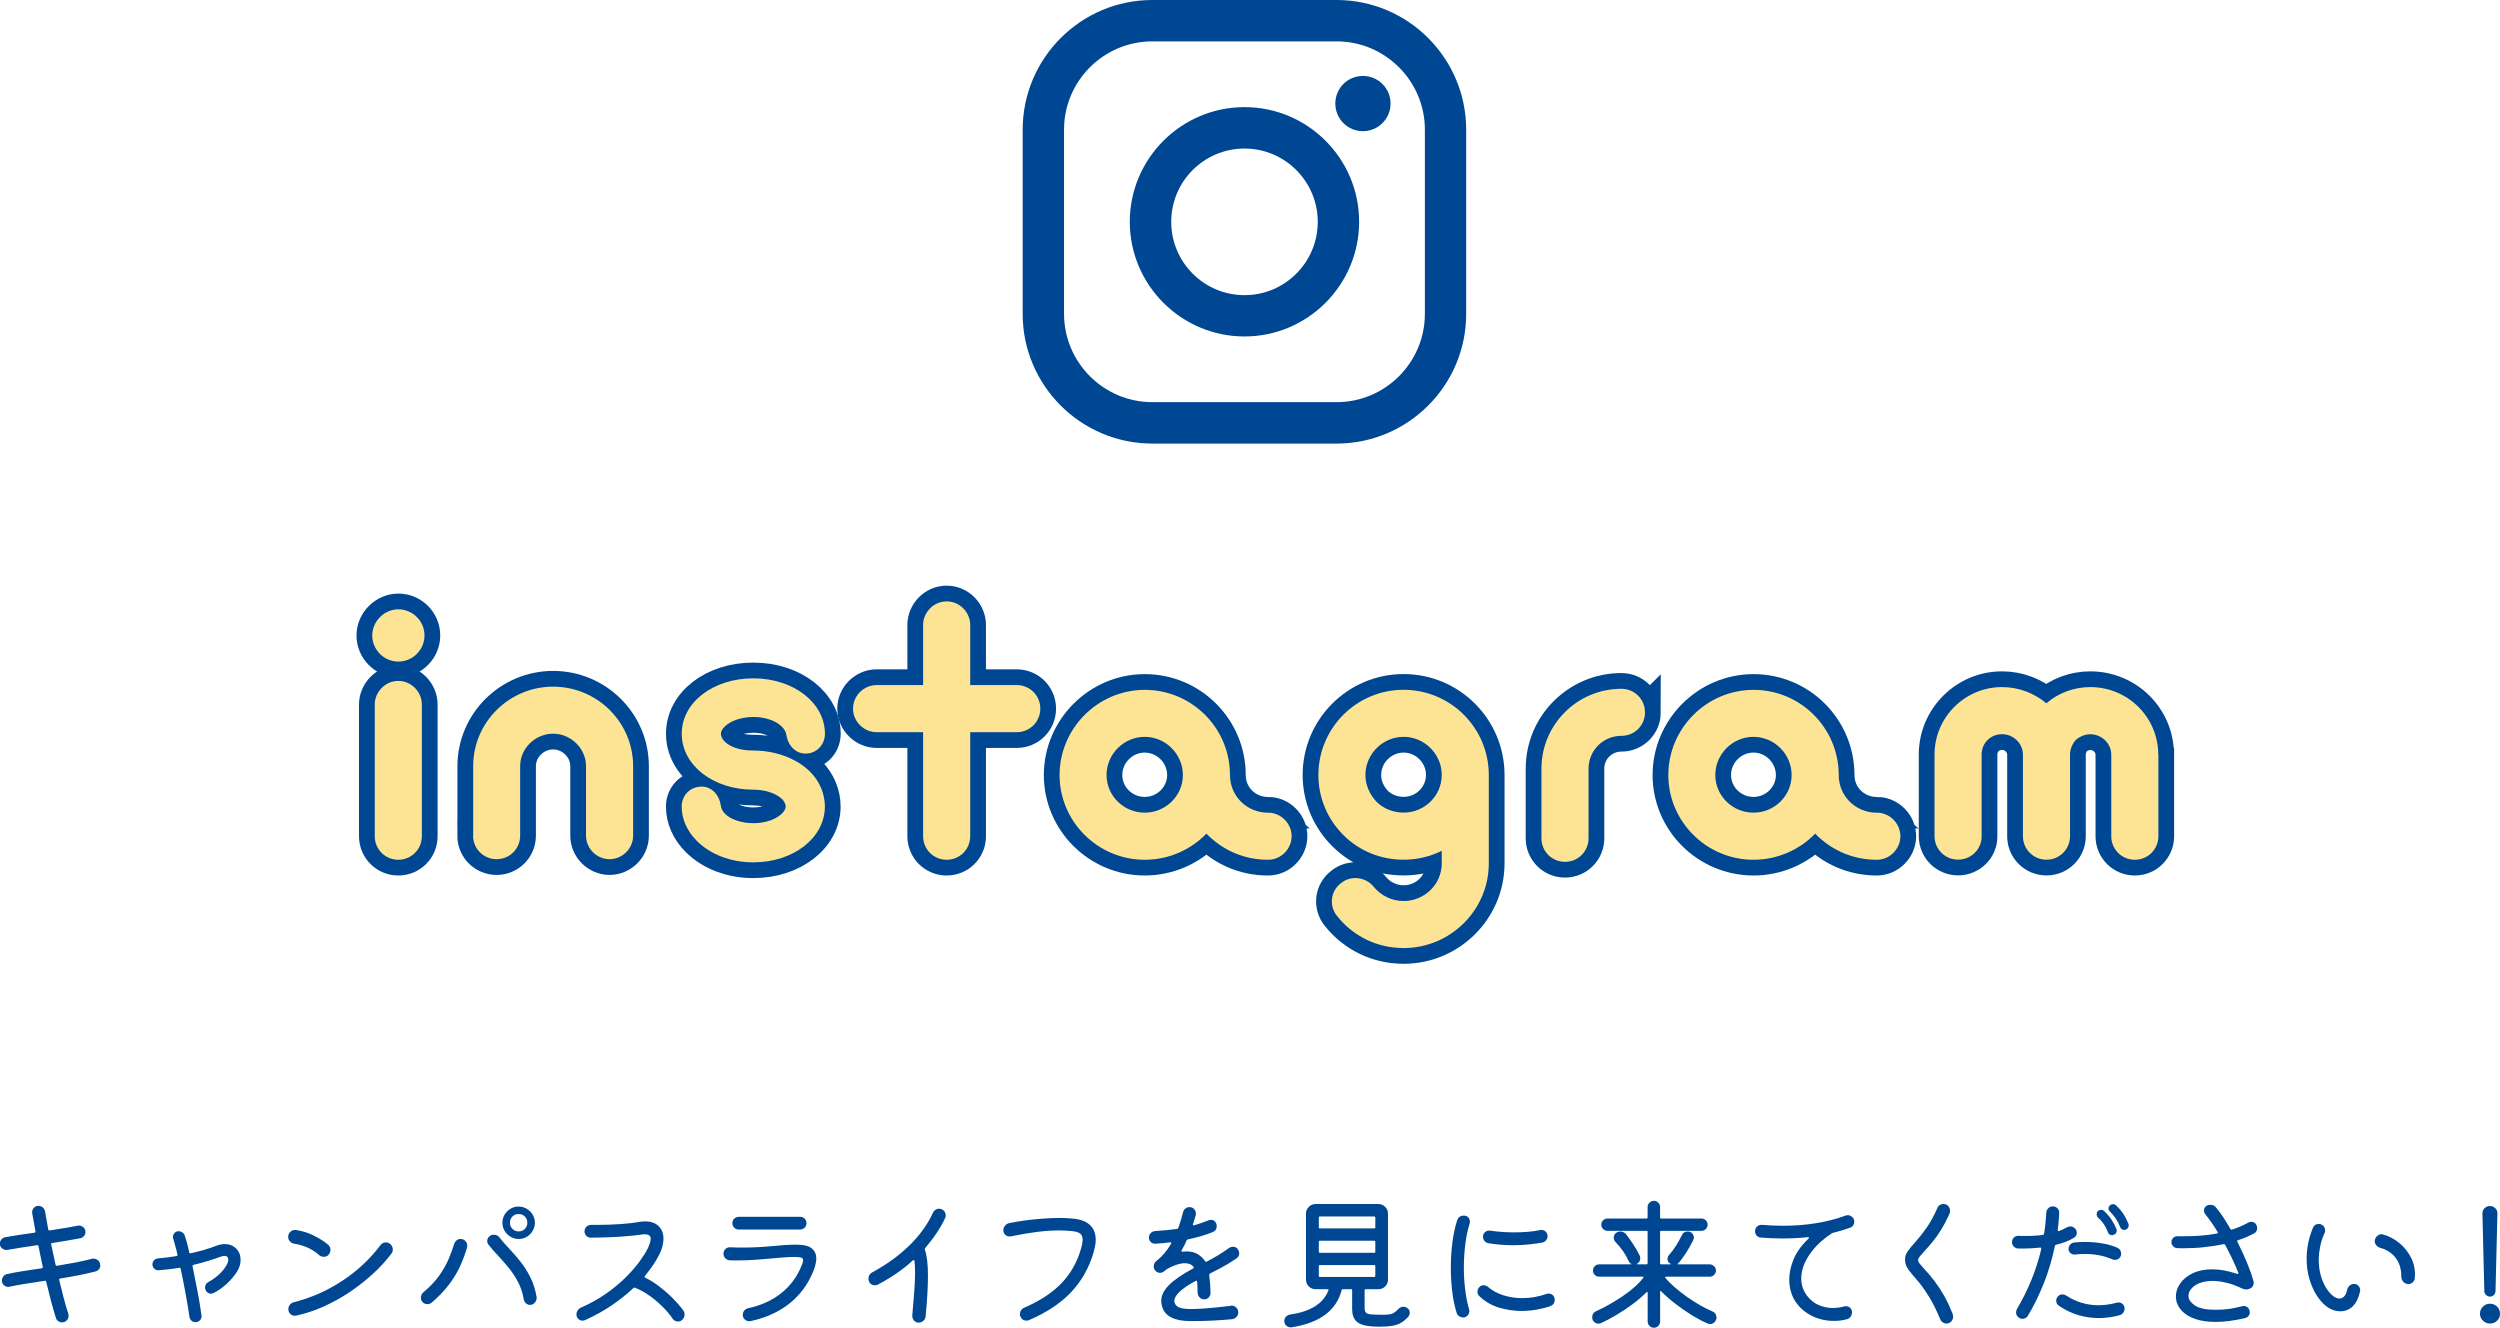 <?xml version="1.0" encoding="UTF-8"?><svg id="_レイヤー_2" xmlns="http://www.w3.org/2000/svg" viewBox="0 0 397 210.85"><defs><style>.cls-1{fill:#004793;}.cls-1,.cls-2{stroke-width:0px;}.cls-3{fill:none;stroke:#004793;stroke-width:5px;}.cls-2{fill:#fce494;}</style></defs><g id="_レイヤー_4"><path class="cls-3" d="m67.41,100.91c0,2.24-1.83,4.15-4.15,4.15s-4.15-1.91-4.15-4.15,1.91-4.15,4.15-4.15,4.15,1.83,4.15,4.15Zm-.42,10.96v20.92c0,2.08-1.66,3.74-3.74,3.74s-3.74-1.66-3.74-3.74v-20.92c0-1.99,1.66-3.74,3.74-3.74s3.74,1.74,3.74,3.74Z"/><path class="cls-3" d="m75.14,132.7v-11.04c0-6.97,5.73-12.62,12.7-12.62s12.7,5.64,12.7,12.62v11.04c0,2.08-1.74,3.74-3.74,3.74s-3.74-1.66-3.74-3.74v-11.04c0-2.82-2.41-5.15-5.23-5.15s-5.23,2.32-5.23,5.15v11.04c0,2.08-1.66,3.74-3.74,3.74s-3.74-1.66-3.74-3.74Z"/><path class="cls-3" d="m124.28,126.98c-1-1-2.74-1.58-4.65-1.58-6.39,0-11.37-3.9-11.37-8.88s4.98-8.8,11.37-8.8,11.37,3.9,11.37,8.8c0,1.74-1.33,3.15-3.07,3.15-1.58,0-2.82-1.25-3.07-3.07-.25-1.33-2.24-2.74-5.23-2.74-3.15,0-5.15,1.58-5.15,2.66,0,1.16,1.74,2.66,5.06,2.66,3.65,0,6.97,1.25,9.13,3.4,1.49,1.49,2.32,3.49,2.32,5.48,0,4.98-4.98,8.88-11.37,8.88-3.57,0-6.81-1.25-8.96-3.4-1.58-1.58-2.41-3.49-2.41-5.48,0-.83.33-1.66.91-2.24s1.41-.91,2.24-.91c1.58,0,2.82,1.25,3.07,3.07.08.42.25.83.58,1.16.91,1,2.74,1.58,4.57,1.58,3.15,0,5.15-1.58,5.15-2.66,0-.42-.33-.91-.5-1.08Z"/><path class="cls-3" d="m161.46,116.27h-7.39v16.52c0,2.08-1.66,3.74-3.74,3.74s-3.74-1.66-3.74-3.74v-16.52h-7.39c-1.99,0-3.74-1.66-3.74-3.74s1.74-3.74,3.74-3.74h7.39v-9.55c0-1.99,1.66-3.74,3.74-3.74s3.74,1.74,3.74,3.74v9.55h7.39c2.08,0,3.74,1.66,3.74,3.74s-1.66,3.74-3.74,3.74Z"/><path class="cls-3" d="m201.37,129.05c2.08,0,3.74,1.74,3.74,3.74s-1.66,3.74-3.74,3.74c-3.9,0-7.3-1.58-9.79-4.15-2.49,2.57-5.98,4.15-9.79,4.15-7.47,0-13.53-6.06-13.53-13.45s6.06-13.53,13.53-13.53,13.53,6.06,13.53,13.53c0,3.32,2.66,5.98,6.06,5.98Zm-13.53-5.98c0-3.32-2.74-6.06-6.06-6.06s-6.06,2.74-6.06,6.06,2.74,5.98,6.06,5.98,6.06-2.66,6.06-5.98Z"/><path class="cls-3" d="m228.95,137.1v-1.99c-1.83.91-3.9,1.41-6.06,1.41-3.57,0-6.97-1.33-9.55-3.9s-3.98-5.98-3.98-9.55c0-7.47,6.06-13.53,13.53-13.53s13.53,6.06,13.53,13.53v14.03c0,7.39-6.06,13.45-13.53,13.45-4.15,0-7.97-1.83-10.54-5.06-1.33-1.58-1.08-3.98.58-5.23,1.58-1.33,3.98-1,5.23.58,1.16,1.41,2.91,2.24,4.73,2.24,3.32,0,6.06-2.66,6.06-5.98Zm0-14.03c0-3.32-2.74-6.06-6.06-6.06s-6.06,2.74-6.06,6.06c0,1.58.66,3.07,1.74,4.23,1.16,1.16,2.74,1.74,4.32,1.74,3.32,0,6.06-2.66,6.06-5.98Z"/><path class="cls-3" d="m261.23,113.11c0,2.08-1.66,3.74-3.74,3.74-2.91,0-5.23,2.32-5.23,5.23v11.04c0,2.08-1.66,3.74-3.74,3.74s-3.74-1.66-3.74-3.74v-11.04c0-7.06,5.73-12.7,12.7-12.7,2.08,0,3.74,1.66,3.74,3.74Z"/><path class="cls-3" d="m298.04,129.05c2.08,0,3.74,1.74,3.74,3.74s-1.66,3.74-3.74,3.74c-3.9,0-7.3-1.58-9.79-4.15-2.49,2.57-5.98,4.15-9.79,4.15-7.47,0-13.53-6.06-13.53-13.45s6.06-13.53,13.53-13.53,13.53,6.06,13.53,13.53c0,3.32,2.66,5.98,6.06,5.98Zm-13.53-5.98c0-3.32-2.74-6.06-6.06-6.06s-6.06,2.74-6.06,6.06,2.74,5.98,6.06,5.98,6.06-2.66,6.06-5.98Z"/><path class="cls-3" d="m342.75,119.84v12.95c0,2.08-1.66,3.74-3.74,3.74s-3.74-1.66-3.74-3.74v-12.95c0-1.74-1.49-3.24-3.32-3.24-.83,0-1.66.33-2.32.91-.58.66-.91,1.49-.91,2.32v12.95c0,2.08-1.66,3.74-3.74,3.74s-3.74-1.66-3.74-3.74v-12.95c0-1.74-1.49-3.24-3.32-3.24s-3.24,1.41-3.24,3.24v13.03c0,1.99-1.66,3.65-3.74,3.65s-3.74-1.66-3.74-3.74v-12.95c0-5.89,4.81-10.71,10.71-10.71,2.74,0,5.15,1,7.06,2.57,1.91-1.66,4.4-2.57,6.97-2.57,5.98,0,10.79,4.81,10.79,10.71Z"/><path class="cls-2" d="m67.41,100.91c0,2.24-1.83,4.15-4.15,4.15s-4.15-1.91-4.15-4.15,1.91-4.15,4.15-4.15,4.15,1.83,4.15,4.15Zm-.42,10.96v20.92c0,2.08-1.66,3.74-3.74,3.74s-3.74-1.66-3.74-3.74v-20.92c0-1.99,1.66-3.74,3.74-3.74s3.74,1.74,3.74,3.74Z"/><path class="cls-2" d="m75.14,132.7v-11.04c0-6.97,5.73-12.62,12.7-12.62s12.7,5.64,12.7,12.62v11.04c0,2.08-1.74,3.74-3.74,3.74s-3.74-1.66-3.74-3.74v-11.04c0-2.82-2.41-5.15-5.23-5.15s-5.23,2.32-5.23,5.15v11.04c0,2.08-1.66,3.74-3.74,3.74s-3.74-1.66-3.74-3.74Z"/><path class="cls-2" d="m124.28,126.98c-1-1-2.74-1.58-4.65-1.58-6.39,0-11.37-3.9-11.37-8.88s4.98-8.8,11.37-8.8,11.37,3.9,11.37,8.8c0,1.74-1.33,3.15-3.07,3.15-1.58,0-2.82-1.25-3.07-3.07-.25-1.33-2.24-2.74-5.23-2.74-3.15,0-5.15,1.58-5.15,2.66,0,1.16,1.74,2.66,5.06,2.66,3.65,0,6.97,1.25,9.13,3.4,1.49,1.49,2.32,3.49,2.32,5.48,0,4.98-4.98,8.88-11.37,8.88-3.57,0-6.81-1.25-8.96-3.4-1.58-1.58-2.41-3.49-2.41-5.48,0-.83.33-1.66.91-2.24s1.41-.91,2.24-.91c1.58,0,2.82,1.25,3.07,3.07.08.42.25.83.58,1.16.91,1,2.74,1.58,4.57,1.58,3.15,0,5.15-1.58,5.15-2.66,0-.42-.33-.91-.5-1.08Z"/><path class="cls-2" d="m161.46,116.27h-7.39v16.52c0,2.08-1.66,3.74-3.74,3.74s-3.74-1.66-3.74-3.74v-16.52h-7.39c-1.99,0-3.74-1.66-3.74-3.74s1.74-3.74,3.74-3.74h7.39v-9.55c0-1.99,1.66-3.74,3.74-3.74s3.74,1.74,3.74,3.74v9.55h7.39c2.08,0,3.74,1.66,3.74,3.74s-1.66,3.74-3.74,3.74Z"/><path class="cls-2" d="m201.37,129.05c2.08,0,3.74,1.74,3.74,3.74s-1.66,3.74-3.74,3.74c-3.9,0-7.3-1.58-9.79-4.15-2.49,2.57-5.98,4.15-9.79,4.15-7.47,0-13.53-6.06-13.53-13.45s6.06-13.53,13.53-13.53,13.53,6.06,13.53,13.53c0,3.32,2.66,5.98,6.06,5.98Zm-13.53-5.98c0-3.32-2.74-6.06-6.06-6.06s-6.06,2.74-6.06,6.06,2.74,5.98,6.06,5.98,6.06-2.66,6.06-5.98Z"/><path class="cls-2" d="m228.95,137.1v-1.99c-1.83.91-3.9,1.41-6.06,1.41-3.57,0-6.97-1.33-9.55-3.9s-3.98-5.98-3.98-9.55c0-7.47,6.06-13.53,13.53-13.53s13.53,6.06,13.53,13.53v14.03c0,7.39-6.06,13.45-13.53,13.45-4.15,0-7.97-1.83-10.54-5.06-1.33-1.58-1.08-3.98.58-5.23,1.58-1.33,3.98-1,5.23.58,1.16,1.41,2.91,2.24,4.73,2.24,3.32,0,6.06-2.66,6.06-5.98Zm0-14.03c0-3.32-2.74-6.06-6.06-6.06s-6.06,2.74-6.06,6.06c0,1.58.66,3.07,1.74,4.23,1.16,1.16,2.74,1.74,4.32,1.74,3.32,0,6.06-2.66,6.06-5.98Z"/><path class="cls-2" d="m261.23,113.11c0,2.08-1.66,3.74-3.74,3.74-2.91,0-5.23,2.32-5.23,5.23v11.04c0,2.08-1.66,3.74-3.74,3.74s-3.74-1.66-3.74-3.74v-11.04c0-7.06,5.73-12.7,12.7-12.7,2.08,0,3.74,1.66,3.74,3.74Z"/><path class="cls-2" d="m298.04,129.05c2.08,0,3.74,1.74,3.74,3.74s-1.66,3.74-3.74,3.74c-3.9,0-7.3-1.58-9.79-4.15-2.49,2.57-5.98,4.15-9.79,4.15-7.47,0-13.53-6.06-13.53-13.45s6.06-13.53,13.53-13.53,13.53,6.06,13.53,13.53c0,3.32,2.66,5.98,6.06,5.98Zm-13.53-5.98c0-3.32-2.74-6.06-6.06-6.06s-6.06,2.74-6.06,6.06,2.74,5.98,6.06,5.98,6.06-2.66,6.06-5.98Z"/><path class="cls-2" d="m342.75,119.84v12.95c0,2.08-1.66,3.74-3.74,3.74s-3.74-1.66-3.74-3.74v-12.95c0-1.74-1.49-3.24-3.32-3.24-.83,0-1.66.33-2.32.91-.58.66-.91,1.49-.91,2.32v12.95c0,2.08-1.66,3.74-3.74,3.74s-3.74-1.66-3.74-3.74v-12.95c0-1.74-1.49-3.24-3.32-3.24s-3.24,1.41-3.24,3.24v13.03c0,1.99-1.66,3.65-3.74,3.65s-3.74-1.66-3.74-3.74v-12.95c0-5.89,4.81-10.71,10.71-10.71,2.74,0,5.15,1,7.06,2.57,1.91-1.66,4.4-2.57,6.97-2.57,5.98,0,10.79,4.81,10.79,10.71Z"/><path class="cls-1" d="m15.94,200.93c0,.21-.06.41-.2.59-.13.18-.31.3-.54.38-.77.2-1.64.39-2.61.59-.97.19-1.98.37-3.03.54-.14,0-.19.08-.16.23.23.98.47,1.93.71,2.84.24.91.49,1.76.74,2.54.03.06.04.12.04.17v.17c0,.25-.09.48-.28.69-.18.21-.44.32-.76.32-.21,0-.41-.06-.59-.18-.18-.12-.3-.29-.38-.51-.26-.83-.52-1.73-.78-2.71-.26-.98-.51-1.99-.76-3.04-.03-.14-.12-.19-.25-.16-1.07.17-2.1.33-3.08.48-.98.15-1.82.31-2.51.46-.05.01-.12.02-.21.02-.26,0-.49-.09-.69-.28-.2-.18-.3-.42-.3-.71,0-.25.08-.47.23-.67.15-.2.35-.32.6-.37.75-.17,1.6-.33,2.54-.47.94-.15,1.93-.29,2.96-.45.12-.01.18-.09.16-.23-.11-.57-.22-1.12-.35-1.66-.12-.54-.23-1.07-.32-1.59-.03-.15-.12-.21-.25-.18-.84.12-1.66.25-2.46.37-.8.12-1.53.25-2.21.37-.29.05-.57-.02-.83-.21-.26-.18-.39-.44-.39-.76,0-.26.08-.49.24-.68.16-.19.36-.31.61-.36.66-.12,1.38-.24,2.17-.36.79-.11,1.61-.23,2.47-.36.12-.01.18-.09.16-.23-.11-.55-.2-1.07-.28-1.54s-.15-.91-.23-1.29c-.02-.05-.02-.12-.02-.21,0-.26.1-.49.29-.69.19-.2.43-.3.72-.3.24,0,.47.08.67.24.2.16.32.37.37.63.08.38.15.82.23,1.3.08.48.17,1,.28,1.55.03.15.11.21.25.18.78-.12,1.55-.25,2.3-.37.75-.12,1.46-.25,2.14-.39.31-.05.59.03.84.22.25.19.38.46.38.79,0,.23-.07.44-.22.63s-.34.31-.59.36c-.66.12-1.37.25-2.13.38-.76.13-1.54.26-2.34.38-.14,0-.19.08-.16.23l.69,3.2c.03.15.12.21.25.18,1.04-.17,2.04-.35,2.99-.53.95-.18,1.79-.38,2.53-.58.04-.01.09-.02.14-.02h.11c.28,0,.52.09.74.28.21.18.32.43.32.74Z"/><path class="cls-1" d="m34.41,197.81c.46-.17.88-.25,1.27-.25.75,0,1.36.24,1.83.72.47.48.7,1.08.7,1.8,0,.61-.19,1.24-.57,1.86-.43.67-.97,1.31-1.61,1.91s-1.36,1.1-2.14,1.5c-.12.06-.25.09-.39.09-.18,0-.35-.05-.51-.15-.15-.1-.27-.24-.35-.43-.04-.12-.07-.25-.07-.39,0-.41.18-.71.55-.9,1.27-.71,2.22-1.58,2.83-2.62.2-.34.3-.64.3-.9,0-.41-.21-.62-.62-.62-.14,0-.32.04-.55.12-.66.25-1.36.48-2.09.7-.74.22-1.49.43-2.25.61-.14.02-.19.1-.16.25.26,1.26.52,2.56.78,3.91.26,1.35.47,2.64.64,3.86.03.29-.04.54-.23.76-.19.21-.43.32-.74.32-.23,0-.44-.08-.62-.23s-.29-.35-.32-.6c-.15-1.03-.35-2.23-.6-3.6-.25-1.37-.51-2.72-.8-4.04-.02-.14-.1-.19-.25-.16-.54.09-1.08.17-1.62.23-.54.06-1.09.12-1.62.16-.26.02-.49-.07-.69-.25-.2-.18-.3-.41-.3-.69,0-.25.08-.46.25-.64.17-.18.38-.28.62-.3.49-.05.98-.1,1.47-.16.49-.06.98-.13,1.47-.21.14-.01.19-.1.16-.25-.11-.49-.22-.95-.35-1.39-.12-.44-.23-.82-.32-1.16-.02-.05-.03-.09-.04-.14,0-.05,0-.09,0-.14,0-.23.09-.43.26-.61.18-.18.39-.26.63-.26.21,0,.42.07.61.2.19.13.32.3.38.52.11.34.22.73.35,1.17.12.45.24.93.34,1.45.02.14.11.19.28.16.72-.17,1.43-.35,2.13-.55s1.35-.42,1.97-.67Z"/><path class="cls-1" d="m52.16,199.28c-.18.2-.43.3-.74.3s-.57-.1-.78-.3c-1.03-.93-2.35-1.53-3.96-1.79-.26-.05-.48-.17-.65-.37-.18-.2-.27-.43-.27-.69,0-.34.12-.61.36-.83s.52-.31.84-.28c1.01.14,1.98.44,2.91.91.93.47,1.68.95,2.24,1.44.24.22.37.48.37.81,0,.29-.11.56-.32.8Zm-5.18,9.64s-.11.02-.18.02c-.28,0-.51-.1-.71-.3s-.3-.44-.3-.74c0-.26.08-.5.25-.71.17-.21.39-.35.67-.41,1.01-.25,2.11-.61,3.3-1.09,1.19-.48,2.4-1.1,3.62-1.84,1.23-.74,2.42-1.62,3.58-2.64s2.23-2.18,3.21-3.48c.21-.29.5-.44.85-.44.25,0,.47.08.67.23.29.25.44.55.44.92,0,.23-.08.44-.23.64-.84,1.12-1.83,2.2-2.97,3.24s-2.37,2-3.69,2.89-2.71,1.64-4.15,2.29c-1.44.64-2.89,1.12-4.35,1.43Z"/><path class="cls-1" d="m68.52,206.87c-.17.15-.38.23-.64.23-.34,0-.61-.13-.83-.39-.14-.18-.21-.4-.21-.64,0-.35.13-.64.39-.85,1.06-.89,1.9-1.78,2.53-2.67.63-.89,1.12-1.76,1.48-2.61.36-.85.66-1.66.89-2.43.08-.23.21-.41.39-.55.18-.14.39-.21.62-.21.31,0,.56.11.76.32s.3.47.3.76c0,.08-.01.18-.04.3-.31,1.06-.69,2.08-1.15,3.06-.46.98-1.05,1.94-1.77,2.88s-1.62,1.87-2.71,2.81Zm15.66.35c-.24,0-.46-.08-.65-.25-.19-.17-.31-.38-.36-.64-.17-1.01-.47-1.93-.91-2.76s-.94-1.59-1.51-2.28c-.57-.69-1.13-1.33-1.69-1.92-.56-.59-1.05-1.16-1.48-1.71-.14-.17-.21-.36-.21-.58,0-.37.16-.65.48-.85.15-.11.34-.16.57-.16.17,0,.33.03.49.1.16.07.29.18.4.33.4.52.89,1.09,1.47,1.7s1.18,1.29,1.78,2.04c.61.74,1.15,1.59,1.63,2.53.48.94.82,2,1.02,3.19.04.31-.04.59-.25.86-.21.27-.48.4-.8.4Zm-1.82-10.47c-.47,0-.91-.12-1.3-.36-.39-.24-.7-.55-.93-.94-.23-.39-.35-.82-.35-1.28s.12-.91.36-1.3c.24-.39.55-.7.94-.93.39-.23.82-.34,1.28-.34s.91.12,1.3.36.7.55.93.93c.23.38.35.81.35,1.29s-.12.88-.35,1.28c-.23.39-.54.71-.93.94-.39.24-.82.36-1.3.36Zm0-1.2c.4,0,.73-.13.99-.4.26-.27.39-.59.39-.98s-.13-.71-.39-.98c-.26-.27-.59-.4-.99-.4s-.71.13-.98.39c-.27.26-.4.59-.4.99s.13.71.4.98c.27.27.6.4.98.4Z"/><path class="cls-1" d="m108.5,208.11c.14.18.21.39.21.62,0,.37-.15.67-.44.92-.18.14-.38.21-.6.21-.34,0-.61-.14-.83-.41-.47-.71-1.04-1.38-1.7-2.02-.66-.64-1.35-1.22-2.08-1.73s-1.46-.9-2.2-1.2c-.11-.05-.2-.03-.28.05-.98.92-2.1,1.82-3.37,2.69s-2.7,1.67-4.29,2.39c-.12.06-.26.09-.41.09-.25,0-.47-.09-.67-.28-.2-.18-.3-.42-.3-.71,0-.23.07-.44.2-.64.13-.2.3-.35.52-.44,1.49-.66,2.83-1.41,4.01-2.24,1.19-.84,2.22-1.69,3.11-2.58.88-.88,1.61-1.72,2.2-2.53.58-.8,1.01-1.49,1.29-2.06.31-.66.46-1.17.46-1.52,0-.48-.31-.71-.92-.71h-.29c-.1,0-.21.02-.33.05-.52.08-1.22.15-2.09.23-.87.08-1.83.14-2.86.18s-2.05.07-3.05.07c-.26,0-.49-.09-.68-.29-.19-.19-.29-.43-.29-.7,0-.29.1-.54.3-.74s.45-.3.74-.3h1.04c1.35,0,2.62-.05,3.82-.14,1.2-.09,2.12-.2,2.78-.32.17-.03.33-.05.48-.07.15-.01.31-.02.46-.02.92,0,1.64.25,2.15.75s.77,1.16.77,1.99c0,.77-.21,1.59-.64,2.46-.25.51-.56,1.05-.94,1.63-.38.58-.84,1.19-1.36,1.82-.03.03-.05.08-.05.14s.04.12.12.16c.77.38,1.53.86,2.28,1.44.75.58,1.45,1.19,2.09,1.84.64.65,1.2,1.29,1.66,1.92Z"/><path class="cls-1" d="m119.17,209.79s-.12.02-.21.02c-.26,0-.49-.1-.7-.29-.21-.19-.31-.43-.31-.72,0-.26.08-.49.25-.69.17-.2.38-.32.62-.37,1.92-.41,3.57-1.14,4.96-2.17,1.39-1.04,2.46-2.33,3.21-3.9.17-.37.3-.68.4-.93s.15-.46.15-.61c0-.23-.12-.38-.35-.44s-.6-.09-1.1-.09c-.6,0-1.4.05-2.39.14s-2.09.18-3.28.28-2.38.14-3.58.14c-.15,0-.31,0-.46-.01-.15,0-.31-.01-.48-.01-.29-.02-.53-.12-.72-.32s-.29-.44-.29-.74c0-.31.11-.56.33-.76.22-.2.48-.28.77-.25.31.02.61.03.91.03s.59.01.89.01c1.75,0,3.36-.08,4.84-.23,1.48-.15,2.73-.23,3.76-.23,1.23,0,2.07.2,2.54.61.47.41.7.93.7,1.58,0,.41-.08.86-.23,1.35-.15.48-.35.98-.6,1.48-.89,1.86-2.15,3.38-3.78,4.59s-3.58,2.05-5.85,2.54Zm7.89-14.54h-9.75c-.29,0-.53-.1-.72-.3-.19-.2-.29-.44-.29-.71,0-.29.1-.53.3-.72.2-.19.44-.29.71-.29h9.75c.29,0,.53.1.72.3s.29.44.29.71c0,.29-.1.53-.3.72-.2.19-.44.29-.71.29Z"/><path class="cls-1" d="m149.54,192.03c.21.09.38.23.48.4.11.18.16.37.16.59,0,.15-.03.29-.09.41-.35.75-.79,1.53-1.32,2.32-.53.8-1.14,1.6-1.83,2.42-.08.06-.1.15-.07.28.17.49.29,1.08.37,1.76.08.68.12,1.46.12,2.33s-.03,1.85-.09,2.92c-.06,1.07-.15,2.26-.28,3.56-.02.28-.13.51-.35.71s-.47.3-.76.3-.54-.11-.73-.33c-.2-.22-.29-.48-.28-.77.12-1.4.23-2.66.31-3.79s.13-2.15.13-3.04c0-.35,0-.68-.02-.99-.02-.31-.04-.59-.07-.85-.03-.2-.12-.23-.28-.09-.77.71-1.62,1.38-2.54,2.02-.93.64-1.94,1.25-3.02,1.82-.12.06-.28.09-.46.09-.2,0-.38-.05-.55-.15-.17-.1-.29-.25-.37-.45-.06-.14-.09-.29-.09-.46,0-.45.2-.77.6-.99,2.29-1.24,4.24-2.66,5.88-4.25s2.89-3.34,3.78-5.24c.09-.2.23-.35.4-.46s.37-.16.56-.16c.15,0,.29.03.41.09Z"/><path class="cls-1" d="m163.41,209.63c-.12.06-.26.09-.41.09-.45,0-.77-.22-.97-.67-.05-.12-.07-.25-.07-.37,0-.21.06-.41.18-.6.12-.18.28-.32.48-.41,2.47-1.06,4.43-2.34,5.89-3.84,1.46-1.5,2.5-3.32,3.13-5.45.19-.63.28-1.13.28-1.52,0-.44-.13-.77-.39-.97-.26-.2-.68-.33-1.27-.39-.34-.03-.68-.06-1.02-.08-.35-.02-.71-.03-1.09-.03-1.07,0-2.24.08-3.49.24-1.26.16-2.63.4-4.12.7-.03.02-.07.02-.12.02h-.12c-.26,0-.49-.09-.68-.28-.19-.18-.29-.42-.29-.71,0-.26.08-.5.25-.71.17-.21.38-.35.64-.41.78-.17,1.64-.31,2.59-.44.94-.12,1.9-.22,2.86-.29.97-.07,1.87-.1,2.71-.1.4,0,.78.01,1.15.04.37.02.71.05,1.01.08.92.11,1.63.33,2.13.67.5.34.84.74,1.04,1.2s.29.94.29,1.45c0,.38-.04.76-.12,1.13-.08.37-.16.71-.25,1.01-.75,2.47-1.96,4.57-3.62,6.29-1.66,1.73-3.87,3.18-6.61,4.36Z"/><path class="cls-1" d="m195.44,207.33c.32-.03.6.06.84.28s.36.48.36.8c0,.28-.1.52-.29.72-.19.21-.43.33-.7.36-.63.06-1.51.13-2.66.2-1.14.07-2.44.1-3.9.1-2.53,0-4.03-.73-4.51-2.18-.12-.37-.18-.71-.18-1.01,0-.86.41-1.7,1.22-2.52s2.09-1.7,3.82-2.63c.15-.08.18-.18.07-.3-.29-.37-.74-.55-1.36-.55-.77,0-1.7.3-2.8.9-.06.03-.13.08-.21.16-.06.05-.12.09-.17.14-.05.05-.12.09-.2.14-.14.12-.33.18-.57.18-.37,0-.64-.16-.83-.48-.11-.15-.16-.34-.16-.55,0-.15.03-.31.1-.46.07-.15.18-.28.33-.39.88-.67,1.65-1.58,2.32-2.71.03-.06.04-.1.04-.12,0-.11-.07-.15-.21-.12-.43.06-.84.1-1.23.13-.39.02-.75.05-1.07.08-.29.02-.54-.07-.74-.26-.2-.19-.3-.43-.3-.72s.1-.53.3-.72c.2-.19.44-.29.71-.31.54-.03,1.1-.07,1.68-.13.58-.05,1.17-.12,1.77-.2.12-.03.19-.09.21-.18.14-.38.27-.79.4-1.21.13-.42.25-.85.36-1.3.06-.23.18-.42.37-.56.18-.15.39-.22.62-.22.32,0,.58.1.76.31s.28.44.28.7v.11s0,.09-.02.14c-.06.25-.13.49-.21.72-.08.24-.15.47-.23.7,0,.02,0,.03-.01.03,0,0-.01.02-.01.04,0,.14.08.18.23.14.38-.12.76-.25,1.14-.38.38-.13.74-.26,1.09-.4.12-.06.26-.09.41-.09.4,0,.68.2.85.6.04.14.07.27.07.39,0,.46-.2.77-.6.94-.58.25-1.21.46-1.89.66-.67.19-1.37.36-2.07.52-.11.01-.18.07-.23.16-.11.28-.23.54-.37.81s-.28.51-.41.74c-.03.06-.04.1-.04.12,0,.09.07.13.21.12.11-.02.21-.03.31-.03s.2-.01.29-.01c.72,0,1.32.15,1.79.44.47.29.86.66,1.15,1.1.08.11.17.13.28.07.54-.28,1.1-.59,1.69-.94s1.21-.77,1.88-1.24c.2-.12.39-.18.57-.18.37,0,.64.15.83.46.12.2.18.39.18.57,0,.35-.15.64-.46.85-.51.34-.97.63-1.4.89-.43.25-.86.49-1.29.72-.43.23-.92.48-1.47.76-.11.05-.15.13-.14.25.04.35.09.76.12,1.22.04.46.07,1,.08,1.63,0,.28-.1.51-.29.71-.19.2-.43.3-.72.3-.28,0-.51-.1-.71-.3-.2-.2-.31-.44-.32-.71-.01-.32-.03-.63-.03-.93,0-.3-.03-.59-.06-.86,0-.08-.02-.13-.07-.15s-.11-.01-.18.03c-2.24,1.21-3.36,2.27-3.36,3.17,0,.12.02.25.07.37.12.31.38.54.76.69.38.15,1.01.23,1.89.23,1.3,0,3.38-.17,6.23-.51Z"/><path class="cls-1" d="m223.5,207.72c.12.09.21.21.28.34s.09.28.09.41c0,.25-.08.45-.23.62-.37.41-.75.74-1.15.97-.4.23-.87.39-1.4.48-.54.09-1.21.14-2.02.14-.92,0-1.7-.07-2.35-.21s-1.14-.41-1.48-.8c-.34-.4-.52-1-.52-1.79v-3.01c0-.09-.04-.14-.14-.14h-1.38c-.06,0-.11.04-.14.12-.84,3.27-3.5,5.24-7.98,5.93-.29.03-.55-.05-.78-.24-.23-.19-.35-.44-.35-.75,0-.26.08-.49.25-.68.17-.19.38-.31.64-.36,3.28-.46,5.32-1.75,6.12-3.86.03-.11,0-.16-.12-.16h-1.93c-.41,0-.77-.15-1.07-.44-.3-.29-.45-.65-.45-1.08v-10.49c0-.41.15-.77.45-1.07.3-.3.66-.45,1.07-.45h9.98c.41,0,.77.15,1.07.45.3.3.45.66.45,1.07v10.49c0,.43-.15.79-.45,1.08-.3.29-.65.44-1.07.44h-2.05c-.09,0-.14.05-.14.14v2.76c0,.37.06.63.18.79s.39.26.79.3c.41.04,1.05.06,1.92.06.4,0,.73-.01,1-.05.27-.03.51-.11.74-.24.22-.13.46-.33.72-.61.24-.25.51-.37.8-.37.23,0,.44.07.62.21Zm-5.24-12.65c.09,0,.14-.05.14-.14v-1.61c0-.09-.05-.14-.14-.14h-8.69c-.09,0-.14.05-.14.14v1.61c0,.09.04.14.14.14h8.69Zm-8.83,3.73c0,.09.04.14.14.14h8.69c.09,0,.14-.05.14-.14v-1.63c0-.09-.05-.14-.14-.14h-8.69c-.09,0-.14.05-.14.14v1.63Zm8.97,2.23c0-.09-.05-.14-.14-.14h-8.69c-.09,0-.14.05-.14.14v1.61c0,.09.04.14.14.14h8.69c.09,0,.14-.05.14-.14v-1.61Z"/><path class="cls-1" d="m232.32,209.21c-.21,0-.41-.06-.6-.18-.18-.12-.31-.29-.39-.51-.32-1-.56-2.12-.71-3.36-.15-1.24-.23-2.51-.23-3.79,0-1.38.08-2.73.25-4.06.17-1.33.42-2.5.76-3.53.17-.49.52-.74,1.06-.74.31,0,.54.1.71.29.17.19.25.42.25.68,0,.08-.02.18-.04.3-.31.97-.54,2.05-.69,3.27-.15,1.21-.23,2.45-.23,3.73,0,1.18.07,2.34.21,3.48.14,1.14.34,2.18.62,3.12.01.05.03.09.03.14,0,.05.01.09.01.14,0,.26-.09.5-.28.71s-.43.32-.74.32Zm13.85-1.77c-.66.21-1.38.39-2.15.53-.77.14-1.58.21-2.4.21-1.21,0-2.4-.18-3.58-.53-1.17-.35-2.21-.96-3.12-1.82-.2-.18-.3-.41-.3-.69,0-.29.1-.54.3-.74.15-.2.38-.3.67-.3.25,0,.47.08.69.25.68.58,1.48,1.03,2.42,1.33s1.94.46,3.01.46c.63,0,1.27-.05,1.93-.16.66-.11,1.31-.28,1.96-.51.06-.03.12-.05.16-.05h.16c.26,0,.49.09.68.26.19.18.29.42.29.72,0,.51-.24.84-.71,1.01Zm-9.84-10.03c-.25-.05-.45-.16-.6-.36-.15-.19-.23-.41-.23-.66,0-.31.11-.55.33-.74.22-.18.48-.26.77-.23,1.23.18,2.52.28,3.87.28.75,0,1.48-.03,2.18-.09.71-.06,1.35-.15,1.93-.28.04-.02.11-.02.21-.02.26,0,.49.1.68.29.19.19.29.42.29.68,0,.25-.08.47-.24.67-.16.2-.37.32-.61.37-.66.12-1.38.22-2.17.3-.79.08-1.61.12-2.45.12-1.35,0-2.67-.11-3.96-.32Z"/><path class="cls-1" d="m271.91,208.25c.21.08.38.2.5.38.11.18.17.37.17.59v.16s-.02.1-.05.16c-.08.21-.2.39-.38.52s-.37.2-.56.2c-.12,0-.25-.02-.37-.07-.72-.29-1.52-.71-2.4-1.24-.88-.54-1.76-1.14-2.65-1.82-.88-.67-1.68-1.36-2.38-2.07-.03-.05-.06-.06-.1-.05-.04.01-.06.05-.06.11v4.74c0,.26-.1.49-.29.69-.19.2-.43.3-.7.3s-.51-.1-.7-.3c-.19-.2-.29-.43-.29-.69v-4.6c0-.06-.02-.1-.06-.1-.04,0-.07,0-.1.03-.68.67-1.45,1.33-2.31,1.97-.87.64-1.73,1.21-2.59,1.71-.86.51-1.64.92-2.35,1.24-.12.06-.25.09-.39.09-.26,0-.49-.09-.7-.28-.21-.18-.31-.43-.31-.74,0-.46.22-.79.67-.99.6-.26,1.25-.59,1.96-.99.71-.4,1.42-.84,2.13-1.31.71-.47,1.35-.97,1.93-1.48.58-.51,1.06-1.02,1.43-1.51.08-.11.05-.16-.09-.16h-6.92c-.28,0-.51-.09-.7-.29-.19-.19-.29-.43-.29-.7,0-.26.1-.49.29-.68s.43-.29.7-.29h5.01c.14,0,.15-.04.02-.12-.17-.09-.29-.24-.37-.44-.46-1.04-1.15-2.04-2.07-2.99-.18-.18-.28-.41-.28-.69,0-.14.03-.28.09-.41.06-.14.15-.25.28-.34.2-.15.43-.23.69-.23.35,0,.65.15.9.44.34.43.71.94,1.1,1.54.4.6.75,1.21,1.06,1.84.06.12.09.27.09.44,0,.41-.19.72-.58.92-.02,0,.02,0,.1.02.08.02.16.02.22.02h1.29c.09,0,.14-.05.14-.14v-5.04c0-.09-.04-.14-.14-.14h-6.23c-.26,0-.49-.1-.69-.29-.2-.19-.3-.43-.3-.7,0-.26.1-.49.29-.68.19-.19.43-.29.7-.29h6.23c.09,0,.14-.05.14-.14v-1.68c0-.28.1-.51.3-.7.2-.19.43-.29.69-.29.28,0,.51.1.7.29.19.19.29.43.29.7v1.68c0,.09.05.14.14.14h6.42c.28,0,.51.1.7.29.19.19.29.42.29.68,0,.28-.1.51-.29.7-.19.19-.43.29-.7.29h-6.42c-.09,0-.14.05-.14.14v5.04c0,.09.05.14.14.14h1.36c.08,0,.14,0,.19-.02.04-.01.05-.03.02-.05-.06-.03-.11-.06-.16-.09-.25-.15-.37-.39-.37-.71,0-.23.08-.43.23-.6.75-.84,1.43-1.89,2.05-3.15.17-.4.48-.6.92-.6.31,0,.55.1.72.3.18.2.27.42.27.67,0,.14-.04.28-.12.44-.17.34-.38.72-.62,1.15-.25.43-.51.85-.79,1.26-.29.41-.56.78-.82,1.1-.03.05-.09.1-.19.16-.04.03-.06.06-.06.09,0,.03.04.05.1.05h5.01c.26,0,.49.1.69.29s.3.42.3.68c0,.28-.1.51-.29.7-.19.19-.43.29-.7.29h-6.97c-.12,0-.15.06-.07.18.41.51.93,1.02,1.54,1.55.61.53,1.26,1.03,1.96,1.52.69.48,1.38.92,2.06,1.31.68.39,1.31.7,1.87.93Z"/><path class="cls-1" d="m291.19,195.74c-.08.02-.16.05-.25.09-1.55,1-2.75,2.14-3.61,3.42-.86,1.28-1.29,2.53-1.29,3.76,0,1.03.31,1.95.92,2.76.55.71,1.19,1.2,1.91,1.5.72.29,1.44.44,2.16.44.61,0,1.22-.08,1.82-.25.04-.01.09-.03.14-.03.05,0,.09-.01.14-.01.26,0,.49.09.68.26.19.18.29.42.29.72,0,.25-.07.48-.22.69-.15.21-.35.35-.61.41-.34.09-.68.16-1.02.2-.35.04-.7.06-1.05.06-1.21,0-2.35-.26-3.43-.78-1.07-.52-1.94-1.26-2.6-2.21-.32-.46-.58-1-.76-1.61s-.28-1.27-.28-1.98c0-1.01.23-2.08.69-3.2s1.25-2.22,2.37-3.29c.04-.05.07-.09.07-.14,0-.08-.05-.11-.16-.09-1.3.14-2.64.21-4.03.21-1.15,0-2.3-.05-3.45-.14-.26-.02-.48-.12-.66-.32s-.26-.43-.26-.69c0-.31.11-.56.34-.76.23-.2.49-.28.78-.25,1.1.09,2.19.14,3.27.14,1.84,0,3.6-.13,5.27-.4,1.67-.27,3.24-.67,4.71-1.21.12-.05.24-.07.34-.07.26,0,.5.1.72.29s.33.44.33.75c0,.2-.05.39-.16.56-.11.18-.27.3-.48.38-.86.31-1.74.58-2.64.8Z"/><path class="cls-1" d="m309.08,210.18c-.2,0-.39-.06-.57-.18s-.31-.28-.39-.48c-.6-1.43-1.18-2.6-1.74-3.51-.56-.91-1.07-1.66-1.54-2.23-.47-.58-.88-1.06-1.22-1.45-.35-.39-.61-.76-.81-1.12-.19-.35-.29-.77-.29-1.24s.16-.91.47-1.33c.31-.43.72-.92,1.23-1.48s1.06-1.27,1.67-2.12c.61-.85,1.2-1.93,1.78-3.23.08-.2.2-.35.38-.46.18-.11.37-.16.56-.16.32,0,.58.11.77.33.19.22.29.47.29.75,0,.14-.02.28-.07.41-.44,1-.89,1.86-1.33,2.58-.44.72-.9,1.36-1.37,1.93-.47.57-.96,1.13-1.48,1.7-.28.31-.48.55-.62.72-.14.18-.21.35-.21.52,0,.15.08.32.23.51.15.18.38.44.67.78.6.63,1.16,1.29,1.69,1.99.53.7,1.04,1.47,1.53,2.32.49.85.95,1.84,1.38,2.96.04.11.07.24.07.39,0,.29-.1.55-.3.77s-.46.33-.78.33Z"/><path class="cls-1" d="m329.29,196.59c-.41.25-.86.46-1.32.63-.47.18-.96.33-1.48.45-.09.02-.15.08-.18.21-.43,2.09-1.02,4.08-1.78,5.97-.76,1.89-1.59,3.59-2.5,5.09-.09.15-.21.27-.37.36-.15.08-.31.13-.48.13-.21,0-.4-.05-.55-.16-.32-.21-.48-.51-.48-.87,0-.2.05-.38.14-.53.9-1.53,1.68-3.09,2.32-4.67.64-1.58,1.16-3.2,1.54-4.85v-.05c0-.15-.07-.21-.21-.18-1.13.12-2.29.17-3.47.14-.26-.01-.49-.12-.68-.31-.19-.19-.29-.42-.29-.68,0-.29.1-.54.3-.74s.44-.29.74-.28c.2.02.39.02.59.02h.59c.46,0,.91-.01,1.36-.04.44-.02.88-.06,1.31-.13.12-.02.19-.08.21-.21.09-.54.16-1.08.22-1.64.05-.56.1-1.12.13-1.69.01-.26.12-.49.32-.69.2-.2.43-.3.69-.3.31,0,.56.1.76.3.2.2.29.45.28.76-.02.44-.04.89-.08,1.33-.04.44-.09.89-.15,1.33v.05c0,.15.07.2.21.14.41-.15.83-.34,1.24-.58.17-.09.35-.14.53-.14.37,0,.66.15.87.44.12.17.18.35.18.55,0,.35-.16.63-.48.83Zm6.88,10.26c.06-.02.15-.02.25-.02.26,0,.49.09.68.28.19.18.29.41.29.69,0,.23-.07.45-.21.64-.14.2-.33.34-.57.41-.55.15-1.1.27-1.66.34-.55.08-1.1.12-1.66.12-1.12,0-2.21-.16-3.28-.48s-2.08-.81-3.05-1.47c-.29-.2-.44-.47-.44-.8,0-.21.07-.41.21-.6.18-.28.45-.41.8-.41.18,0,.38.06.58.18,1.56,1.03,3.27,1.54,5.13,1.54.96,0,1.94-.14,2.92-.41Zm-7.68-8.53c0-.26.08-.49.25-.68.17-.19.38-.3.62-.33.29-.03.58-.05.88-.07.29-.01.58-.02.87-.02.94,0,1.85.08,2.74.23.89.15,1.69.38,2.39.69.18.08.33.2.44.38.11.18.16.36.16.56,0,.29-.1.53-.29.71-.19.18-.42.28-.68.28-.17,0-.31-.03-.44-.09-1.3-.57-2.75-.85-4.35-.85-.25,0-.5,0-.76.02s-.52.04-.78.07c-.28.03-.52-.04-.74-.22-.21-.18-.32-.4-.32-.68Zm4.69-4.95c-.15-.14-.23-.32-.23-.55,0-.18.05-.34.16-.46.14-.15.32-.23.55-.23.2,0,.36.06.48.18.41.38.78.8,1.09,1.25.31.45.59.97.84,1.55.05.09.07.18.07.28,0,.34-.15.57-.46.69-.09.05-.19.07-.3.07-.31,0-.52-.15-.64-.46-.18-.49-.4-.92-.64-1.28-.24-.36-.55-.71-.92-1.05Zm4.79.9c.04.09.07.18.07.28,0,.2-.06.38-.2.53s-.3.23-.52.23c-.31,0-.52-.15-.64-.46-.38-.97-.93-1.79-1.63-2.46-.15-.15-.23-.31-.23-.48s.07-.32.21-.46c.15-.15.32-.23.51-.23.17,0,.33.06.48.18.44.41.81.84,1.1,1.26.29.43.57.97.85,1.61Z"/><path class="cls-1" d="m358.3,194.52c.09.15.14.31.14.48,0,.4-.16.68-.48.85-.37.2-.76.39-1.18.58-.42.18-.88.35-1.37.51-.15.05-.19.14-.12.28l.05.07c.57,1.12,1.07,2.22,1.51,3.29s.78,2.04,1.02,2.9c.02.05.02.13.02.25,0,.17-.05.34-.14.51s-.23.29-.41.37c-.21.11-.43.16-.64.16-.11,0-.22-.01-.33-.05-.12-.03-.23-.07-.33-.11-.89-.43-1.73-.74-2.52-.92-.79-.18-1.51-.28-2.15-.28-.8,0-1.48.12-2.06.34-.58.23-1.02.53-1.32.89-.31.36-.46.74-.46,1.14,0,.55.34,1.06,1.01,1.52.68.46,1.75.69,3.22.69.84,0,1.57-.04,2.2-.13.62-.08,1.3-.23,2.04-.42.04-.02.09-.03.14-.04.05,0,.1-.01.16-.01.26,0,.49.09.68.28s.29.43.29.74c0,.2-.06.38-.2.55s-.3.28-.52.34c-.89.21-1.72.37-2.51.47-.78.1-1.51.15-2.19.15-1.24,0-2.3-.15-3.16-.44-.87-.29-1.55-.68-2.05-1.16-.5-.48-.83-1.01-1-1.58-.08-.31-.11-.6-.11-.87,0-.71.22-1.39.68-2.05.45-.66,1.11-1.2,1.98-1.62.87-.42,1.91-.63,3.14-.63s2.46.24,3.89.71c.03.02.07.02.12.02.12,0,.15-.07.09-.21-.26-.67-.57-1.39-.93-2.14-.36-.75-.74-1.5-1.14-2.25-.06-.11-.15-.15-.28-.12-.98.2-2,.36-3.05.47-1.05.12-2.08.17-3.09.17h-.61c-.21,0-.41,0-.61-.02-.25-.01-.46-.12-.63-.3s-.27-.4-.27-.64c0-.28.1-.51.29-.69.19-.18.42-.27.68-.25h.85c1,0,1.94-.03,2.84-.1s1.74-.18,2.54-.33c.19-.03.22-.12.12-.28-.32-.54-.65-1.04-.98-1.51-.33-.47-.65-.89-.96-1.28-.14-.18-.21-.38-.21-.58,0-.32.13-.57.39-.74.18-.12.4-.18.64-.18.35,0,.63.12.83.37.38.43.77.94,1.16,1.54.39.6.79,1.24,1.18,1.93.06.11.15.14.28.09.48-.15.92-.32,1.33-.5.41-.18.81-.37,1.2-.59.17-.09.33-.14.48-.14.38,0,.66.16.83.48Z"/><path class="cls-1" d="m371.52,208.22c-.64,0-1.28-.21-1.9-.64-.62-.43-1.18-1.03-1.68-1.79-.5-.77-.9-1.66-1.2-2.67-.3-1.01-.45-2.09-.45-3.24,0-.78.08-1.59.24-2.41.16-.83.42-1.66.77-2.51.17-.4.48-.6.92-.6.15,0,.29.03.41.09.2.09.35.22.45.39s.15.34.15.53c0,.14-.02.27-.07.39-.34.75-.58,1.48-.72,2.2s-.22,1.41-.22,2.08c0,.89.1,1.71.31,2.46.21.75.48,1.4.82,1.96.34.55.7.98,1.08,1.29.38.31.74.46,1.08.46.28,0,.52-.11.74-.34s.38-.58.48-1.06c.06-.28.2-.5.4-.67.21-.17.44-.25.7-.25.28,0,.51.1.69.3s.28.42.28.67c0,.09,0,.16-.02.21-.47,2.12-1.56,3.17-3.27,3.17Zm10.93-4.32c-.34,0-.61-.12-.82-.37-.21-.25-.31-.54-.31-.9,0-1.13-.29-2.09-.89-2.88-.59-.78-1.42-1.32-2.49-1.61-.28-.08-.49-.24-.66-.49-.16-.25-.21-.51-.15-.77.08-.26.21-.48.41-.64.2-.17.42-.25.67-.25.05,0,.13.02.25.05.9.25,1.75.69,2.55,1.35.8.65,1.43,1.45,1.9,2.4.47.95.66,2.01.56,3.17-.02.26-.12.48-.32.67-.2.18-.44.28-.71.28Z"/><path class="cls-1" d="m395.41,210.18c-.43,0-.8-.15-1.12-.46-.31-.31-.47-.67-.47-1.1s.16-.82.47-1.13c.31-.31.69-.46,1.12-.46s.82.15,1.13.46.46.68.46,1.13-.15.8-.46,1.1c-.31.31-.68.46-1.13.46Zm0-4.28c-.25,0-.46-.09-.63-.26-.18-.18-.27-.39-.27-.63l-.3-12.28c-.02-.34.1-.62.33-.86.24-.24.53-.36.86-.36s.62.12.86.36c.24.24.35.53.33.86l-.3,12.28c0,.25-.08.46-.25.63-.17.18-.38.26-.64.26Z"/><path class="cls-1" d="m212.25,70.44h-29.26c-11.35,0-20.59-9.24-20.59-20.59v-29.25c0-11.35,9.23-20.6,20.59-20.6h29.26c11.35,0,20.58,9.24,20.58,20.6v29.25c0,11.35-9.23,20.59-20.58,20.59Zm-29.26-63.87c-7.73,0-14.02,6.29-14.02,14.02v29.25c0,7.73,6.29,14.02,14.02,14.02h29.26c7.73,0,14.02-6.29,14.02-14.02v-29.25c0-7.73-6.3-14.02-14.02-14.02h-29.26Z"/><path class="cls-1" d="m220.82,16.44c0,2.43-1.96,4.39-4.39,4.39s-4.38-1.96-4.38-4.39,1.95-4.38,4.38-4.38,4.39,1.96,4.39,4.38Z"/><path class="cls-1" d="m197.63,53.43c-10.04,0-18.22-8.17-18.22-18.21s8.18-18.21,18.22-18.21,18.2,8.17,18.2,18.21-8.18,18.21-18.2,18.21Zm0-29.84c-6.43,0-11.64,5.22-11.64,11.64s5.22,11.64,11.64,11.64,11.63-5.22,11.63-11.64-5.22-11.64-11.63-11.64Z"/></g></svg>